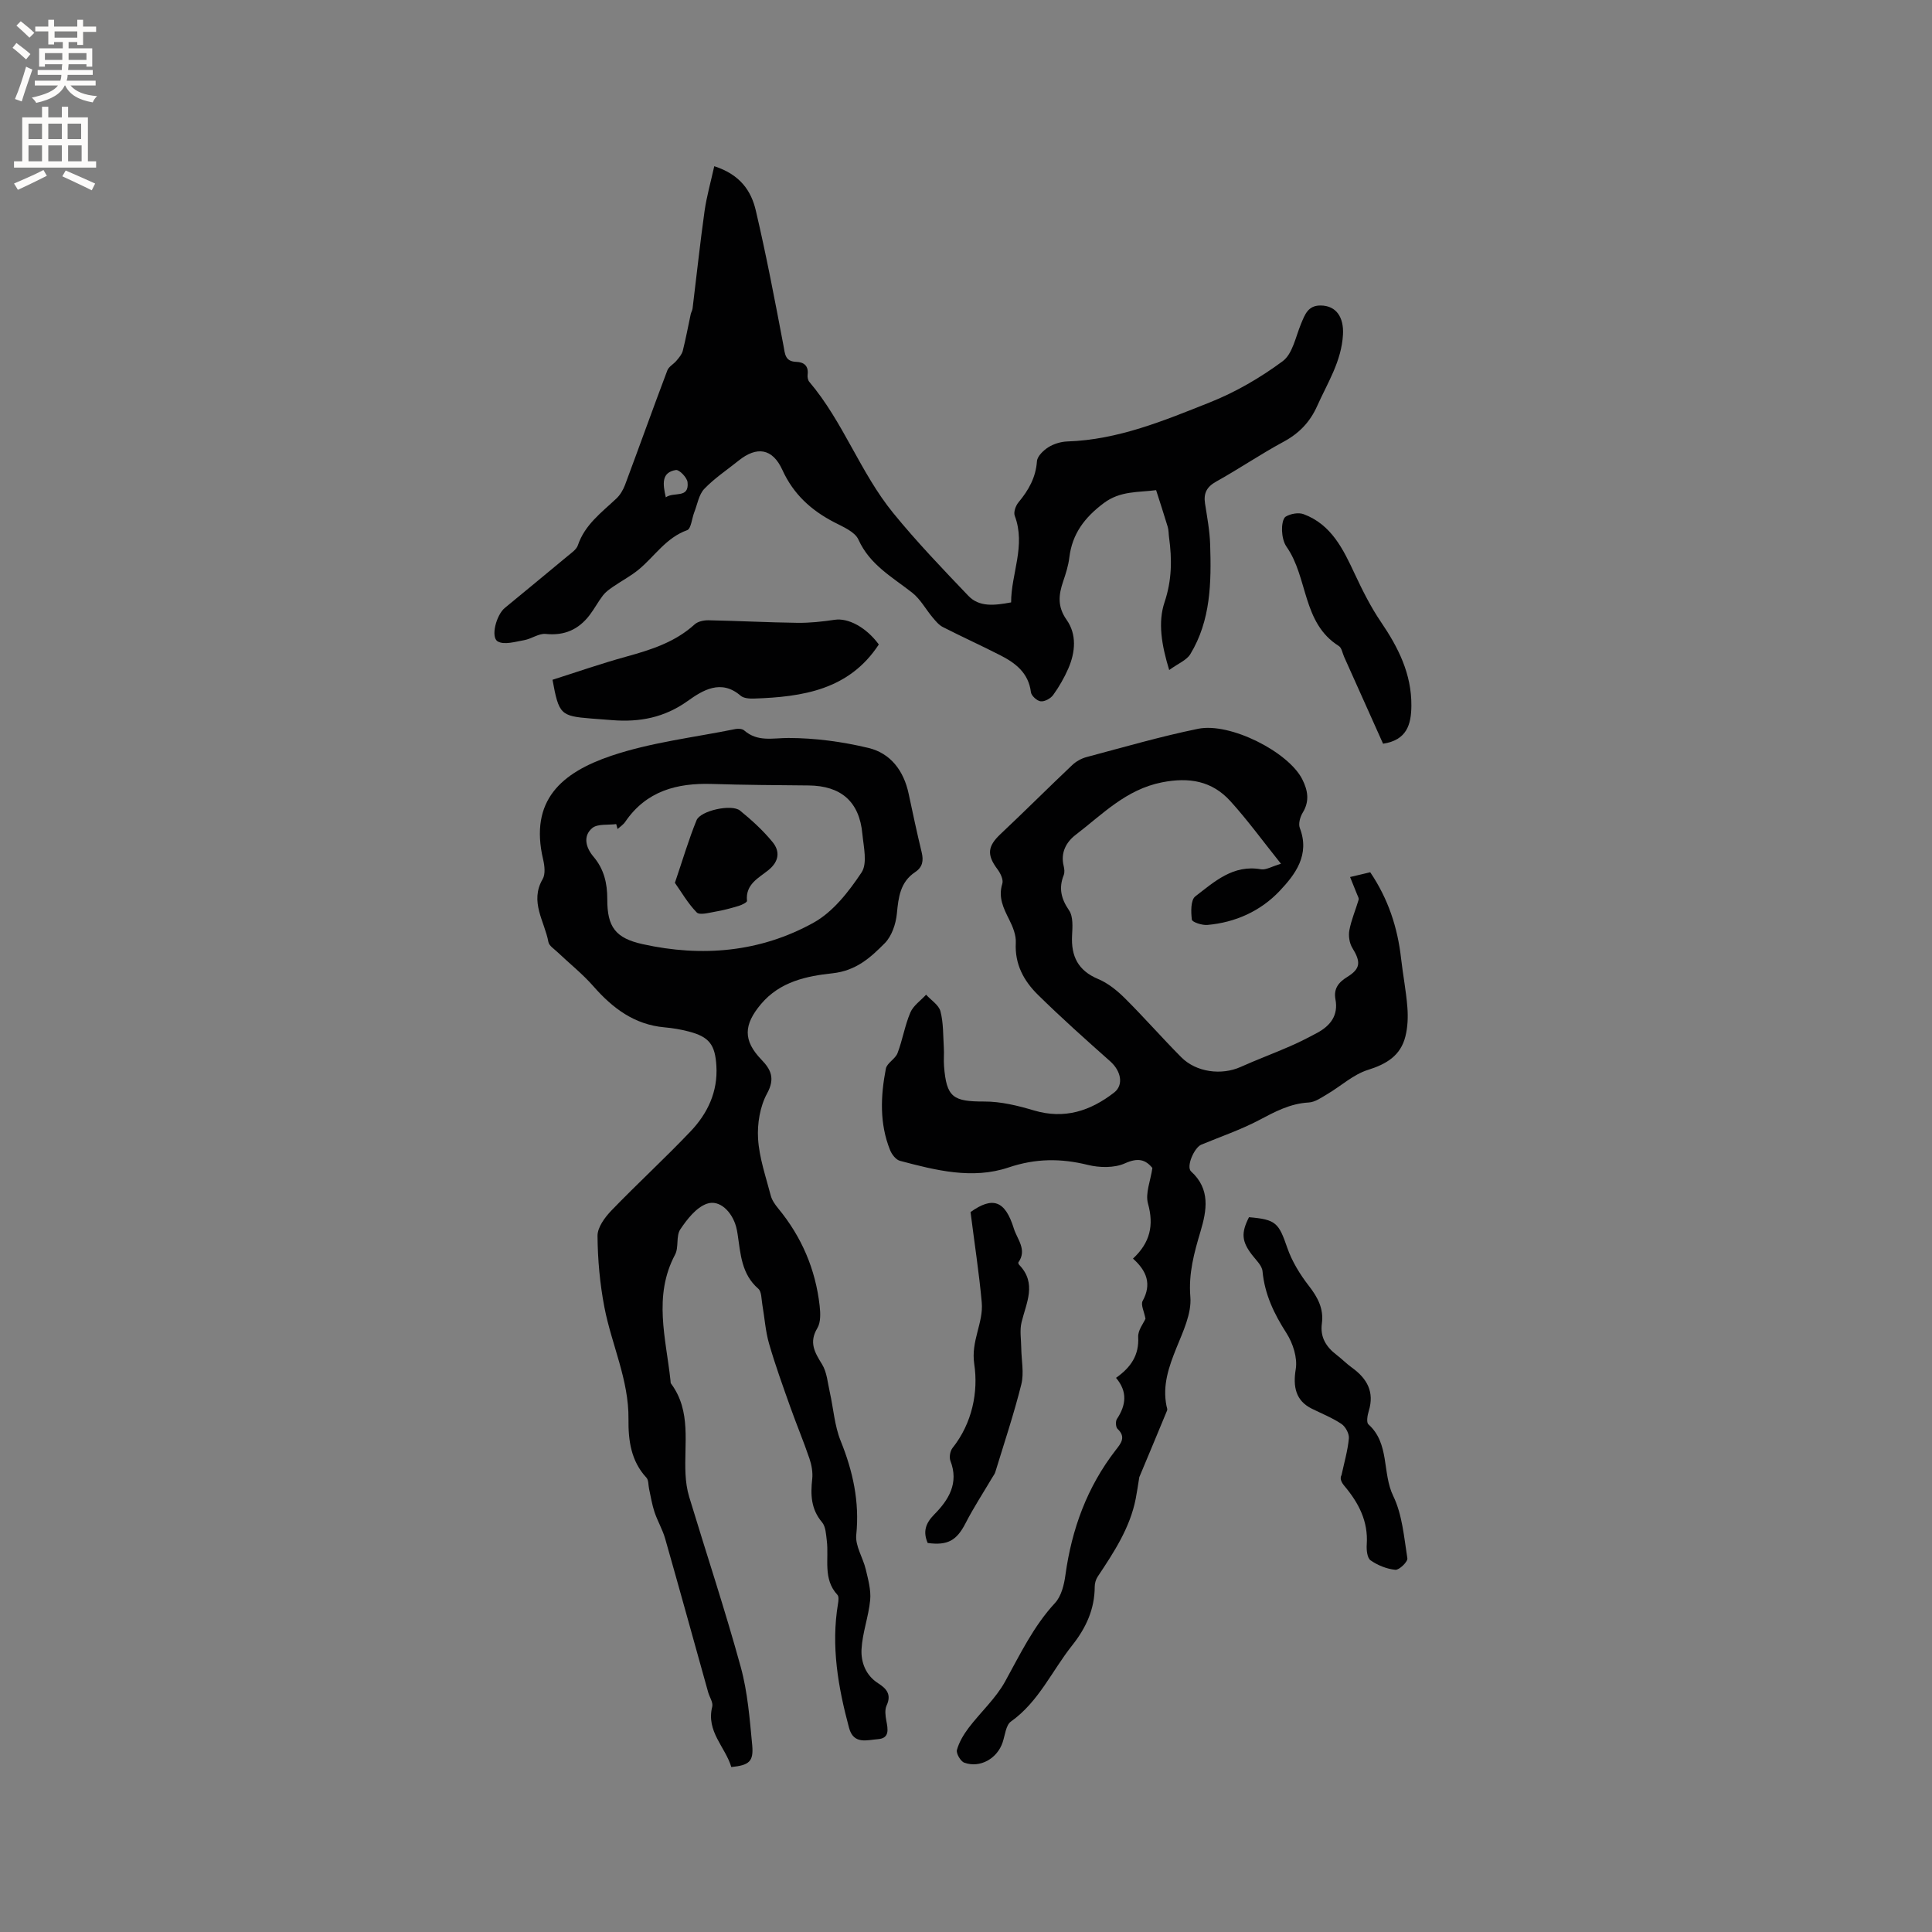 <svg enable-background="new 0 0 400 400" viewBox="0 0 400 400" xmlns="http://www.w3.org/2000/svg"><rect x="0" y="0" width="400" height="400" fill="#808080" stroke="none"/><g fill="#010102"><path d="m151.41 365.85c-1.22-4.14-5.25-7.36-3.95-12.5.22-.87-.57-1.99-.85-3.01-2.96-10.59-5.88-21.19-8.89-31.76-.54-1.9-1.59-3.66-2.22-5.55-.51-1.54-.76-3.16-1.11-4.75-.18-.79-.08-1.83-.56-2.35-3.21-3.46-3.76-7.75-3.71-12.11.09-8.14-3.5-15.43-4.99-23.19-.93-4.84-1.38-9.83-1.42-14.76-.01-1.76 1.52-3.84 2.89-5.26 5.37-5.57 11.08-10.8 16.4-16.4 3.51-3.7 5.64-8.18 5.32-13.52-.26-4.4-1.47-6.02-5.73-7.13-1.63-.43-3.32-.71-5.01-.86-6.24-.56-10.74-3.96-14.72-8.5-2.26-2.58-5-4.75-7.5-7.13-.67-.63-1.68-1.27-1.82-2.04-.78-4.28-3.93-8.32-1.19-13.02.6-1.03.41-2.76.1-4.06-2.9-12.3 3.88-18.02 14.13-21.48 8.26-2.79 17.13-3.79 25.73-5.54.56-.11 1.38-.04 1.77.3 2.79 2.43 5.89 1.56 9.17 1.56 5.53.01 11.16.77 16.54 2.06 4.62 1.1 7.34 4.76 8.34 9.51.86 4.04 1.72 8.08 2.69 12.09.42 1.74.21 3.07-1.35 4.11-3.08 2.05-3.46 5.19-3.78 8.58-.21 2.14-1.05 4.66-2.5 6.13-2.95 2.98-5.93 5.71-10.84 6.24-5.29.57-10.85 1.69-14.79 6.37-3.6 4.28-3.77 7.51.1 11.53 1.94 2.01 2.86 3.86 1.16 6.97-1.47 2.69-2.06 6.27-1.87 9.38.24 3.96 1.61 7.86 2.62 11.75.25.97.9 1.89 1.55 2.68 4.85 5.88 7.73 12.61 8.58 20.16.17 1.53.25 3.42-.48 4.63-1.77 2.95-.56 5 .97 7.47 1.02 1.65 1.17 3.85 1.62 5.83.75 3.35.97 6.9 2.24 10.04 2.54 6.3 3.93 12.59 3.23 19.46-.24 2.29 1.4 4.73 1.97 7.15.49 2.08 1.1 4.26.91 6.33-.32 3.43-1.61 6.78-1.79 10.2-.14 2.68.87 5.4 3.42 7.03 1.76 1.12 2.83 2.33 1.77 4.62-.4.87-.25 2.11-.06 3.12.34 1.79.73 3.67-1.76 3.85-2.22.16-5.01 1.16-5.95-2.33-2.27-8.44-3.76-16.94-2.29-25.72.1-.6.21-1.47-.11-1.82-3.07-3.31-1.74-7.43-2.21-11.22-.16-1.32-.22-2.92-.99-3.83-2.29-2.71-2.39-5.68-2.03-8.94.15-1.38-.12-2.9-.57-4.23-1.22-3.59-2.69-7.09-3.96-10.66-1.55-4.36-3.13-8.72-4.41-13.16-.75-2.61-.92-5.39-1.39-8.08-.2-1.13-.13-2.66-.83-3.27-3.5-3.04-3.67-7.21-4.28-11.26-.08-.52-.17-1.05-.31-1.55-.85-3.13-3.43-5.72-6.06-4.79-2.21.78-4.1 3.21-5.51 5.32-.91 1.36-.27 3.71-1.07 5.21-4.58 8.6-1.88 17.36-.95 26.1.02.21 0 .47.12.62 4.25 5.74 2.66 12.39 2.99 18.76.08 1.56.3 3.16.75 4.66 3.56 11.75 7.43 23.4 10.68 35.23 1.44 5.24 1.86 10.79 2.38 16.23.3 3.38-.65 4.12-4.33 4.5zm-23.55-194.21c-.09-.34-.19-.68-.28-1.02-1.69.23-3.85-.1-4.96.82-1.99 1.67-1.31 4.08.24 5.91 2.19 2.58 2.88 5.5 2.87 8.81-.02 5.75 1.68 8.07 7.34 9.32 12.29 2.72 24.37 1.66 35.39-4.46 4.03-2.24 7.28-6.43 9.91-10.38 1.26-1.89.43-5.32.17-8.02-.62-6.66-4.42-9.94-11.14-10-6.66-.06-13.32-.1-19.97-.31-7.28-.23-13.63 1.45-17.99 7.85-.4.59-1.05 1-1.58 1.48z"/><path d="m265.21 178.83c-3.8-4.75-6.92-9.05-10.47-12.96-3.79-4.18-8.51-5.01-14.18-3.89-7.44 1.47-12.31 6.62-17.84 10.85-1.96 1.49-3.18 3.7-2.5 6.45.15.6.23 1.33.02 1.88-1.07 2.68-.57 4.89 1.09 7.31.89 1.29.72 3.46.63 5.22-.22 4.29 1.23 7.26 5.41 9.01 2.06.86 3.96 2.42 5.57 4.02 3.98 3.96 7.68 8.2 11.64 12.18 3.11 3.12 8.33 3.77 12.28 2 3.36-1.51 6.82-2.79 10.2-4.27 1.93-.84 3.82-1.8 5.67-2.8 2.73-1.48 4.39-3.61 3.76-6.94-.41-2.19.63-3.51 2.45-4.63 2.78-1.71 2.82-3.13 1.05-6-.62-1-.84-2.54-.61-3.71.4-2.13 1.29-4.17 1.91-6.27.09-.3-.17-.73-.31-1.08-.43-1.1-.88-2.19-1.46-3.62 1.72-.41 2.92-.69 4.17-.99 3.72 5.5 5.67 11.44 6.39 17.86.38 3.37 1.04 6.71 1.3 10.08.16 2 .08 4.12-.41 6.06-.99 3.96-3.89 5.71-7.75 6.92-3.01.94-5.56 3.32-8.36 4.98-1.24.73-2.58 1.7-3.91 1.77-3.85.21-7 1.92-10.3 3.66-3.81 2-7.93 3.41-11.92 5.06-1.48.61-3.2 4.57-2.13 5.55 4.05 3.67 3.24 8.1 1.96 12.4-1.33 4.47-2.51 8.7-2.11 13.59.28 3.43-1.52 7.17-2.89 10.57-1.57 3.9-2.91 7.72-2.05 11.99.06.31.23.68.13.93-1.97 4.78-3.97 9.54-5.76 13.82-.29 1.77-.48 3.12-.74 4.46-1.19 6.07-4.53 11.1-7.87 16.13-.39.58-.62 1.39-.62 2.09-.01 4.66-1.81 8.55-4.67 12.15-4.19 5.27-6.92 11.67-12.67 15.76-1.06.75-1.22 2.81-1.72 4.3-1.11 3.36-4.67 5.41-7.95 4.22-.77-.28-1.71-1.92-1.52-2.63.45-1.63 1.39-3.2 2.43-4.58 2.46-3.24 5.6-6.07 7.54-9.58 3.12-5.65 5.87-11.44 10.34-16.27 1.3-1.4 1.88-3.75 2.15-5.76 1.31-9.53 4.49-18.25 10.42-25.9 1.04-1.34 2.21-2.67.38-4.38-.38-.35-.45-1.57-.14-2.04 1.89-2.85 2.26-5.65-.18-8.53 3.1-2.19 4.79-4.71 4.59-8.45-.08-1.41 1.12-2.88 1.51-3.79-.27-1.49-1.02-2.91-.59-3.68 1.9-3.46.88-6.21-2-8.77 3.56-3.31 4.36-6.9 3.11-11.39-.59-2.13.53-4.73.91-7.37-1.45-1.77-3-2.17-5.69-.96-2.19.98-5.25.92-7.68.32-5.6-1.38-10.79-1.36-16.41.53-7.47 2.52-15.1.59-22.5-1.38-.82-.22-1.66-1.31-2.02-2.19-2.22-5.5-1.98-11.22-.88-16.89.23-1.17 1.95-2 2.41-3.2 1.05-2.75 1.51-5.72 2.66-8.42.61-1.43 2.14-2.47 3.26-3.69 1.03 1.14 2.63 2.13 2.97 3.44.63 2.41.54 5.01.7 7.53.08 1.27-.06 2.55.04 3.82.51 6.47 1.85 7.34 8.35 7.33 3.42-.01 6.93.85 10.25 1.84 6.32 1.88 11.68.13 16.62-3.7 2.02-1.57 1.44-4.47-.83-6.48-5.06-4.49-10.12-9.01-14.94-13.75-2.92-2.87-4.83-6.33-4.59-10.76.09-1.57-.61-3.32-1.35-4.78-1.2-2.4-2.33-4.63-1.44-7.48.26-.83-.4-2.18-1.02-3-2.23-2.98-2.03-4.75.66-7.28 5-4.7 9.85-9.56 14.83-14.27.8-.76 1.91-1.38 2.98-1.66 7.67-2.04 15.3-4.26 23.07-5.85 6.68-1.37 18.73 4.81 21.58 10.45 1.15 2.28 1.56 4.51.1 6.9-.54.88-.94 2.31-.61 3.18 2.14 5.56-.92 9.61-4.21 13.08-3.93 4.14-9.14 6.49-14.93 7-1.09.1-3.15-.59-3.21-1.1-.2-1.6-.25-4.07.71-4.81 3.96-3.04 7.85-6.65 13.63-5.61 1.04.16 2.29-.62 4.11-1.15z"/><path d="m147.88 34.41c5.46 1.76 7.67 5.21 8.6 9.17 2.17 9.25 3.95 18.59 5.72 27.92.34 1.79.3 3.34 2.68 3.42 1.57.05 2.56.84 2.33 2.65-.06.49.05 1.15.36 1.5 7.01 8.26 10.54 18.77 17.34 27.12 4.87 5.98 10.24 11.58 15.57 17.16 2.27 2.38 5.39 2.01 8.86 1.37 0-5.96 3.09-11.74.75-17.94-.28-.74.2-2.09.78-2.78 2.08-2.5 3.58-5.12 3.82-8.51.08-1.04 1.34-2.25 2.37-2.9 1.12-.7 2.58-1.14 3.9-1.19 10.5-.34 20.03-4.31 29.52-8.09 5.34-2.12 10.47-5.11 15.09-8.53 2.06-1.53 2.68-5.07 3.8-7.75.8-1.91 1.43-3.79 4.03-3.78 3.29.01 4.84 2.48 4.65 6-.3 5.56-3.19 9.99-5.34 14.8-1.5 3.35-3.73 5.66-6.96 7.41-4.75 2.56-9.23 5.62-13.94 8.24-1.98 1.1-2.65 2.42-2.32 4.56.44 2.82.97 5.65 1.06 8.49.25 7.84.14 15.7-4.11 22.69-.77 1.26-2.52 1.93-4.37 3.28-1.58-5.17-2.37-9.86-.96-14.05 1.53-4.57 1.55-8.88.93-13.41-.1-.74-.07-1.5-.28-2.2-.76-2.54-1.6-5.06-2.4-7.58-3.69.49-7.4.11-10.82 2.67-3.97 2.97-6.56 6.36-7.15 11.3-.2 1.67-.73 3.31-1.27 4.91-.95 2.79-1.23 5.21.71 7.97 2.13 3.01 1.82 6.69.36 10.06-.84 1.93-1.91 3.79-3.14 5.5-.52.72-1.75 1.4-2.58 1.31-.77-.08-1.94-1.15-2.03-1.89-.49-3.99-3.19-6.04-6.37-7.66-3.92-2-7.93-3.82-11.85-5.82-.83-.42-1.5-1.24-2.12-1.98-1.44-1.71-2.54-3.81-4.25-5.15-4.14-3.24-8.77-5.77-11.12-10.98-.74-1.64-3.2-2.65-5.05-3.61-4.75-2.47-8.41-5.79-10.7-10.82-2.04-4.48-5.29-4.95-9.05-1.93-2.4 1.93-5 3.65-7.11 5.85-1.14 1.19-1.43 3.2-2.08 4.85-.5 1.28-.65 3.41-1.48 3.71-4.36 1.56-6.7 5.39-9.99 8.12-1.66 1.38-3.63 2.4-5.42 3.64-.73.5-1.48 1.05-2.01 1.74-1 1.3-1.77 2.77-2.76 4.07-2.28 2.99-5.21 4.31-9.09 3.91-1.42-.15-2.94 1.02-4.47 1.29-1.83.32-4.13 1.03-5.47.26-1.51-.87-.3-5.47 1.45-6.92 4.33-3.58 8.68-7.13 12.99-10.73.8-.67 1.85-1.36 2.15-2.25 1.44-4.27 4.89-6.78 7.96-9.67.79-.74 1.41-1.79 1.8-2.82 2.95-7.89 5.78-15.83 8.76-23.71.3-.81 1.33-1.32 1.92-2.05.51-.61 1.09-1.28 1.28-2.01.63-2.5 1.1-5.05 1.64-7.57.09-.41.34-.79.39-1.21.83-6.72 1.54-13.45 2.48-20.16.43-3.02 1.28-5.98 2.01-9.29zm-10.03 68.56c1.64-1.22 4.87.33 4.5-3.13-.1-.97-1.72-2.64-2.41-2.53-3 .49-2.75 2.81-2.09 5.66z"/><path d="m114.39 140.74c5.01-1.59 10.07-3.36 15.23-4.78 5.15-1.42 10.13-2.99 14.2-6.69.67-.61 1.91-.87 2.88-.85 6.13.12 12.26.45 18.4.53 2.57.03 5.16-.25 7.71-.63 2.8-.42 6.5 1.53 9.14 5.11-6.16 9.41-15.78 10.86-25.85 11.2-.93.03-2.13-.05-2.76-.59-4.08-3.53-7.93-1.07-10.96 1.09-4.85 3.46-9.95 4.41-15.6 3.97-1.48-.11-2.96-.23-4.43-.34-6.28-.51-6.65-.85-7.96-8.02z"/><path d="m258.59 252.01c5.6.47 6.15 1.18 7.93 6.34.97 2.81 2.63 5.51 4.47 7.88 1.85 2.38 3.1 4.74 2.69 7.78-.39 2.85.89 4.86 3.05 6.51 1.09.83 2.06 1.84 3.18 2.64 3.12 2.25 4.69 5.01 3.48 8.96-.27.88-.53 2.36-.08 2.77 4.45 3.99 2.82 10.04 5.14 14.83 1.88 3.88 2.24 8.54 2.93 12.91.11.7-1.69 2.46-2.49 2.38-1.78-.17-3.65-.93-5.13-1.96-.7-.49-.87-2.16-.79-3.27.33-4.79-1.66-8.6-4.61-12.11-.6-.71-1.04-1.56-.61-2.27.54-2.53 1.28-5.04 1.52-7.6.09-.96-.69-2.42-1.52-2.98-1.91-1.28-4.1-2.15-6.18-3.18-3.31-1.65-3.9-4.53-3.3-8.17.39-2.34-.58-5.35-1.91-7.44-2.57-4-4.52-8.04-4.97-12.84-.11-1.18-1.34-2.3-2.16-3.37-2.14-2.78-2.31-4.53-.64-7.81z"/><path d="m200.94 250.94c4.55-3.23 7.14-2.48 8.97 3.43.68 2.2 2.8 4.39.93 7-.06.09.06.39.18.51 3.69 3.84 1.46 7.84.48 11.89-.41 1.68-.08 3.55-.06 5.33.03 2.51.6 5.14.02 7.49-1.53 6.14-3.55 12.15-5.4 18.21-.12.39-.4.73-.61 1.09-1.86 3.15-3.87 6.22-5.54 9.47-1.83 3.55-3.65 4.66-7.84 4.1-1-2.3-.48-4.05 1.35-5.9 2.99-3.02 5.15-6.49 3.35-11.12-.28-.73-.06-2.01.43-2.64 4.1-5.14 5.37-11.62 4.51-17.37-.73-4.84 1.93-8.52 1.55-12.79-.55-6.08-1.49-12.11-2.32-18.7z"/><path d="m286.35 153.98c-2.7-6.02-5.37-12-8.06-17.98-.35-.77-.5-1.87-1.1-2.25-7.6-4.76-6.34-14.16-10.82-20.54-.63-.9-.89-2.19-.94-3.32-.04-1 .13-2.54.77-2.93.99-.6 2.63-.9 3.69-.51 5.77 2.15 8.2 7.25 10.61 12.4 1.6 3.41 3.3 6.82 5.41 9.92 3.59 5.28 6.34 10.72 6.3 17.3-.02 3.98-.97 7.16-5.86 7.91z"/><path d="m139.73 182.78c1.63-4.79 2.85-8.96 4.48-12.95.82-2.01 7.28-3.41 9-2.01 2.42 1.97 4.78 4.12 6.75 6.53 1.54 1.89 1.38 3.96-.85 5.78-2.01 1.64-4.82 2.93-4.45 6.39.03.29-1.06.84-1.7 1.03-1.62.49-3.26.93-4.92 1.21-1.28.22-3.19.76-3.79.15-1.84-1.88-3.18-4.24-4.52-6.13z"/></g><path d="m2.6 9.9.8-1c.9.7 1.9 1.4 2.9 2.3l-.9 1.1c-1.1-1-2-1.8-2.8-2.4zm.5 10.6c.9-2.1 1.6-4.3 2.3-6.7.4.2.8.4 1.3.6-.7 2.1-1.5 4.3-2.2 6.6zm.3-15.2.9-.9c1 .8 2 1.6 2.8 2.4l-1 1c-.9-.9-1.8-1.7-2.7-2.5zm12.6-1.2h1.2v1.4h2.7v1.1h-2.7v2.7h-1.2v-.6h-1.8v1.3h4.9v3.8h-1.2v-.5h-3.7c0 .4-.1.9-.1 1.2h5.1v1h-5.2c0 .5-.1.9-.2 1.2h6v1h-5.2c1.1 1.3 2.9 2 5.5 2.2-.4.4-.7.8-.9 1.3-2.9-.5-4.8-1.6-5.7-3.5h-.1c-.8 1.7-2.7 2.9-5.9 3.6-.2-.4-.6-.8-.9-1.1 2.8-.6 4.6-1.4 5.4-2.5h-4.8v-1h5.3c.1-.3.2-.7.2-1.2h-4.9v-1h5c0-.4 0-.8.1-1.2h-3.6v.5h-1.2v-3.8h4.9v-1.3h-1.8v.5h-1.2v-2.7h-2.7v-1h2.7v-1.4h1.2v1.4h4.8zm-6.7 8.3h3.6c0-.4 0-.9 0-1.4h-3.6zm1.9-4.6h4.8v-1.3h-4.7v1.3zm6.7 3.2h-3.7v1.4h3.7z" fill="#fcfbfa"/><path d="m8.7 22.1h1.3v2.2h2.8v-2.2h1.3v2.2h4.1v9.1h1.7v1.3h-17v-1.3h1.7v-9.1h4.1zm.3 13.1.7 1.2c-1.8.9-3.8 1.9-6 2.9-.2-.4-.5-.8-.8-1.3 2.3-1 4.4-1.9 6.1-2.8zm-3.1-6.4h2.8v-3.2h-2.8zm0 4.6h2.8v-3.3h-2.8zm4.1-4.6h2.8v-3.2h-2.8zm0 4.6h2.8v-3.3h-2.8zm3.6 1.9c2.1.9 4.1 1.8 6.1 2.7l-.7 1.4c-2.2-1.1-4.2-2-6.1-2.9zm3.2-9.7h-2.8v3.2h2.8zm-2.7 7.8h2.8v-3.3h-2.8z" fill="#fcfbfa"/></svg>